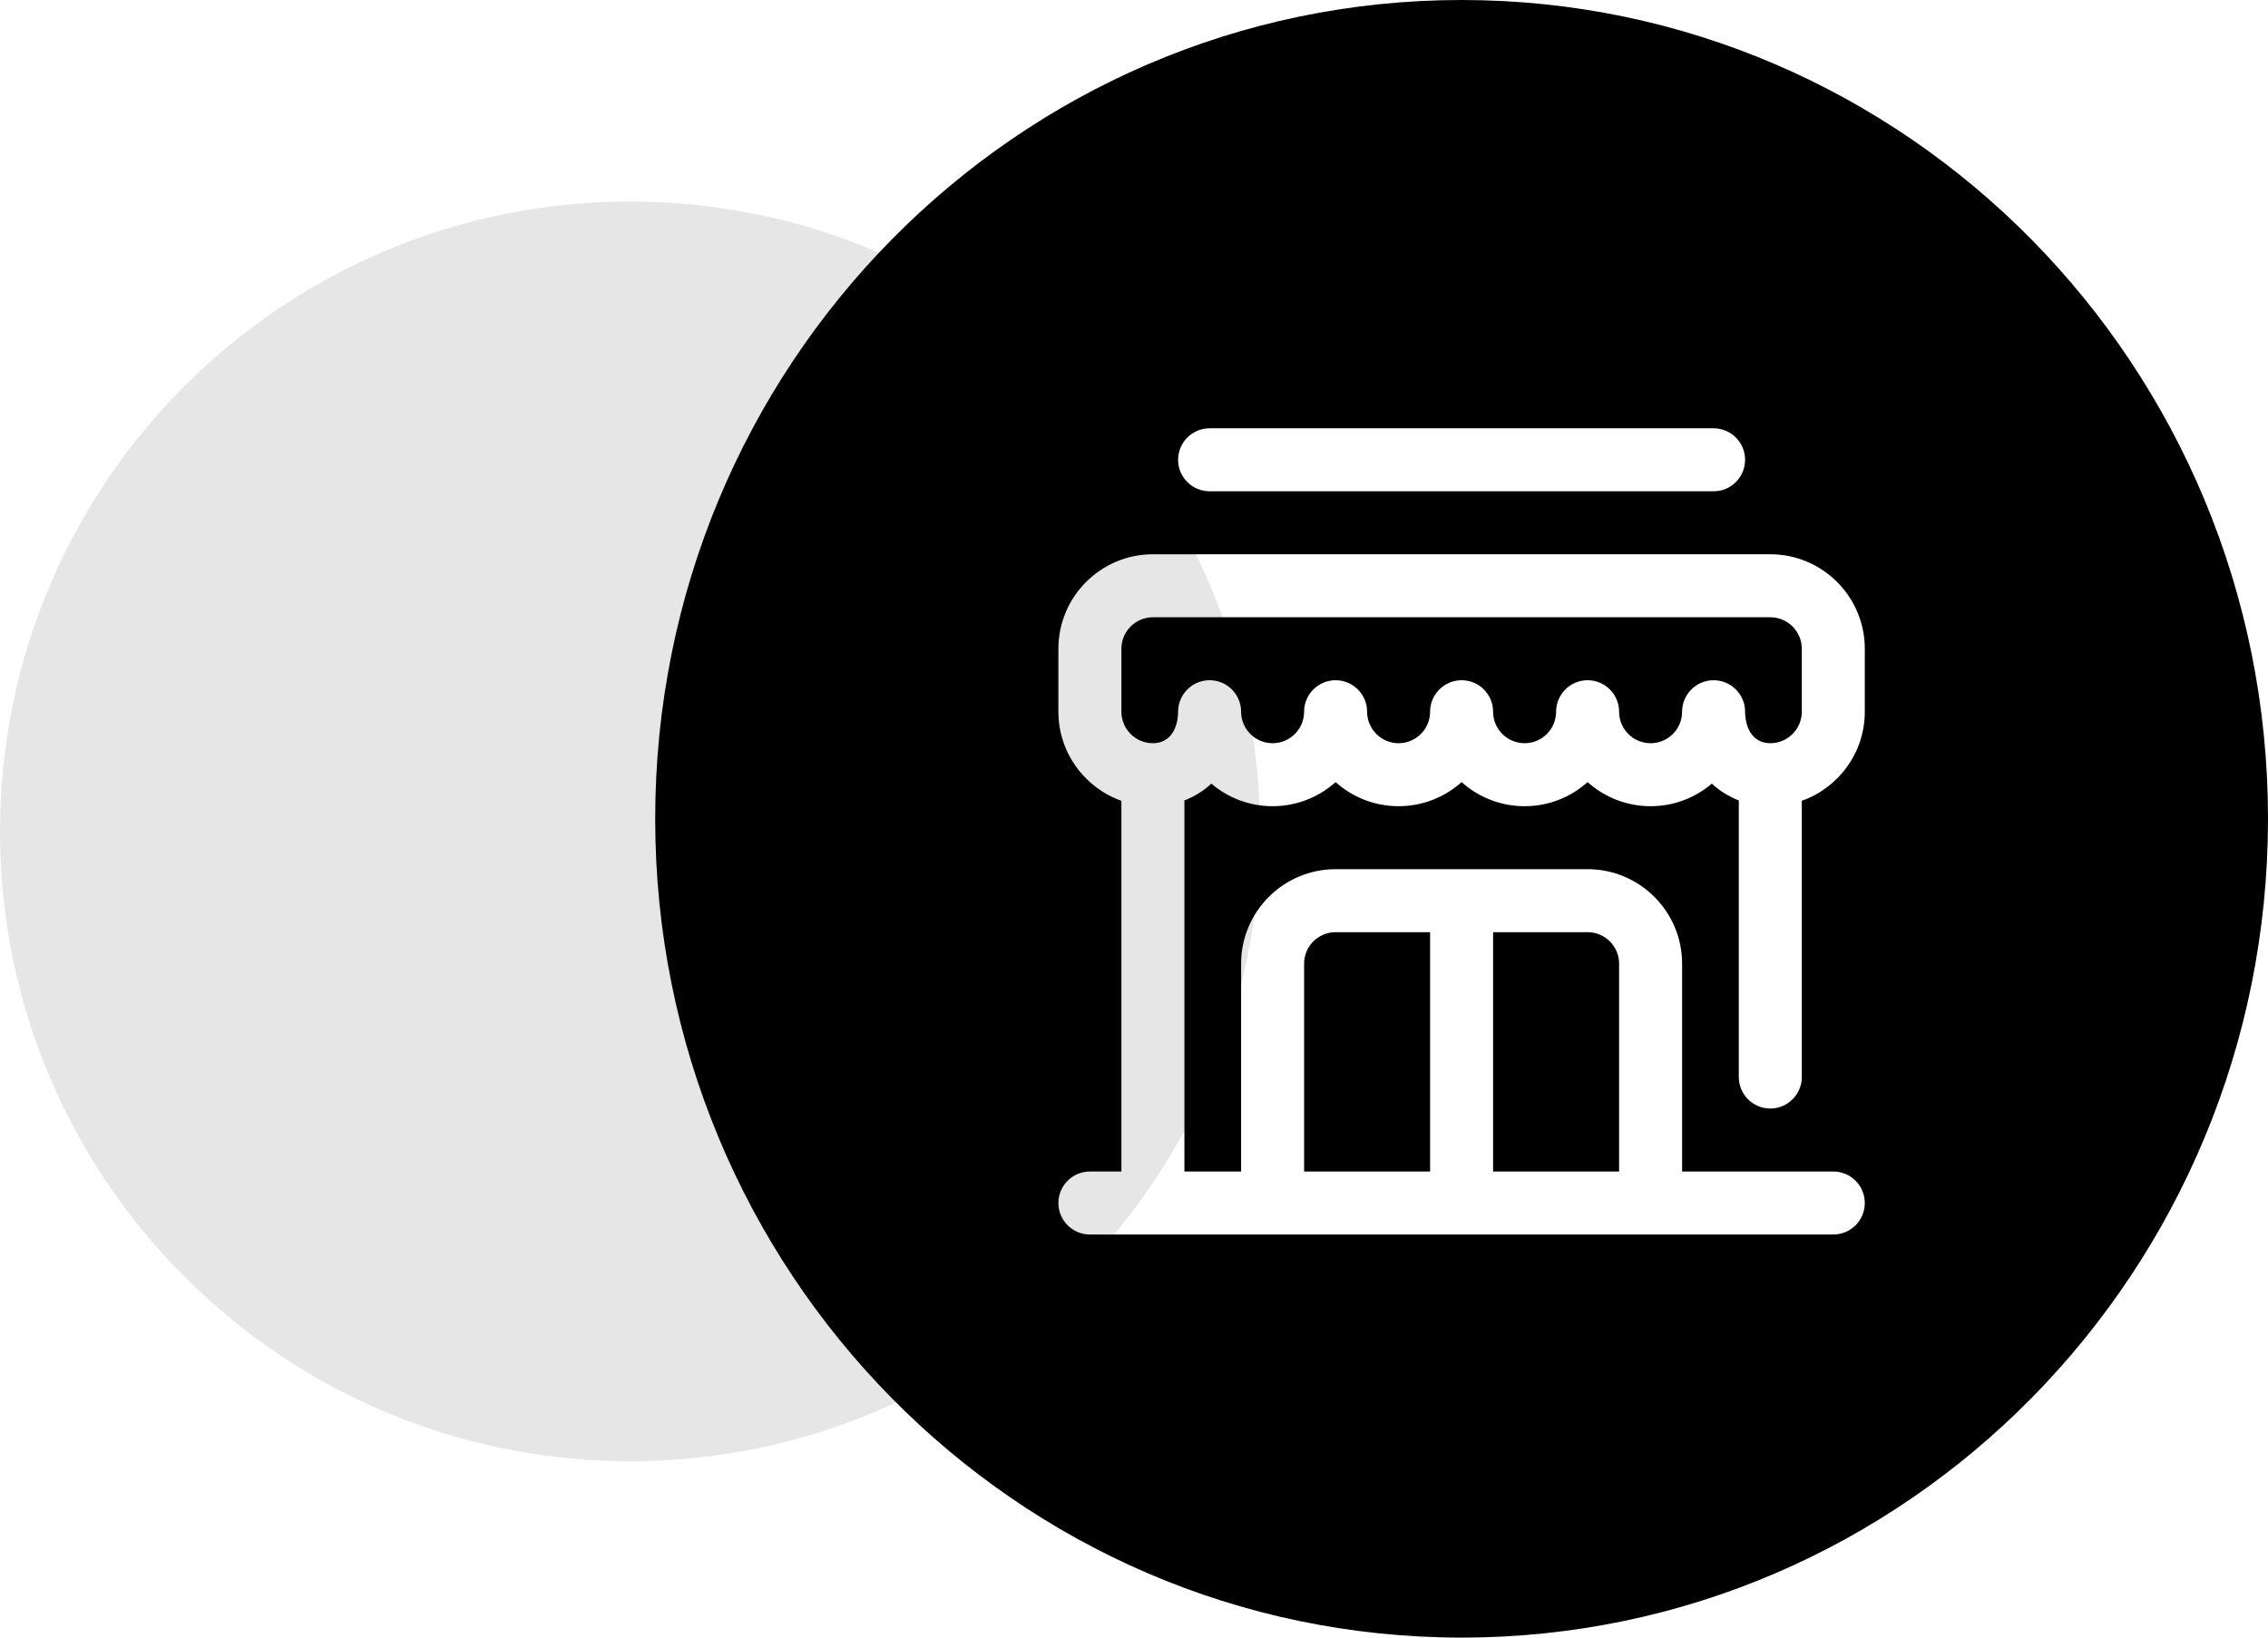 <svg width="90" height="65" viewBox="0 0 90 65" fill="none" xmlns="http://www.w3.org/2000/svg">
<path d="M58 65C75.673 65 90 50.449 90 32.5C90 14.551 75.673 0 58 0C40.327 0 26 14.551 26 32.5C26 50.449 40.327 65 58 65Z" fill="black"/>
<path d="M68 17H48C47.31 17 46.75 17.56 46.75 18.25C46.75 18.94 47.31 19.5 48 19.5H68C68.69 19.5 69.25 18.94 69.25 18.25C69.25 17.56 68.69 17 68 17Z" fill="white"/>
<path d="M70.25 22H45.75C43.682 22 42 23.682 42 25.75V28.25C42 29.88 43.045 31.269 44.5 31.785V46.5H43.25C42.56 46.5 42 47.06 42 47.75C42 48.44 42.56 49 43.25 49H72.75C73.44 49 74 48.44 74 47.75C74 47.06 73.44 46.5 72.75 46.5H66.75V38.25C66.75 36.182 65.068 34.5 63 34.5H53C50.932 34.5 49.25 36.182 49.25 38.25V46.5H47V31.771C47.399 31.617 47.76 31.391 48.07 31.104C48.725 31.663 49.574 32 50.5 32C51.46 32 52.336 31.638 53 31.043C53.664 31.638 54.54 32 55.5 32C56.46 32 57.336 31.638 58 31.043C58.664 31.638 59.54 32 60.5 32C61.46 32 62.336 31.638 63 31.043C63.664 31.638 64.54 32 65.5 32C66.426 32 67.275 31.663 67.93 31.104C68.24 31.391 68.601 31.617 69 31.771V42.75C69 43.44 69.56 44 70.25 44C70.94 44 71.5 43.44 71.5 42.75V31.785C72.955 31.269 74 29.88 74 28.25V25.75C74 23.682 72.318 22 70.25 22ZM64.25 38.25V46.5H59.25V37H63C63.689 37 64.25 37.561 64.25 38.25ZM51.75 38.25C51.75 37.561 52.311 37 53 37H56.75V46.5H51.75V38.25ZM71.5 28.25C71.5 28.939 70.939 29.5 70.25 29.5C69.512 29.5 69.25 28.827 69.25 28.25C69.25 27.56 68.69 27 68 27C67.31 27 66.75 27.56 66.75 28.25C66.75 28.939 66.189 29.5 65.5 29.5C64.811 29.5 64.25 28.939 64.25 28.25C64.25 27.56 63.69 27 63 27C62.31 27 61.75 27.56 61.75 28.25C61.75 28.939 61.189 29.5 60.5 29.5C59.811 29.5 59.25 28.939 59.25 28.25C59.25 27.56 58.69 27 58 27C57.31 27 56.75 27.56 56.75 28.25C56.75 28.939 56.189 29.5 55.5 29.5C54.811 29.5 54.25 28.939 54.25 28.25C54.25 27.56 53.69 27 53 27C52.31 27 51.75 27.56 51.75 28.25C51.75 28.939 51.189 29.5 50.5 29.5C49.811 29.5 49.25 28.939 49.25 28.25C49.25 27.56 48.69 27 48 27C47.31 27 46.75 27.56 46.75 28.25C46.75 28.827 46.488 29.5 45.75 29.5C45.061 29.5 44.5 28.939 44.5 28.25V25.75C44.5 25.061 45.061 24.5 45.75 24.5H70.25C70.939 24.5 71.5 25.061 71.5 25.75V28.25Z" fill="white"/>
<g filter="url(#filter0_b_2683_37817)">
<path d="M25 58C38.807 58 50 46.807 50 33C50 19.193 38.807 8 25 8C11.193 8 0 19.193 0 33C0 46.807 11.193 58 25 58Z" fill="black" fill-opacity="0.1"/>
</g>
<defs>
<filter id="filter0_b_2683_37817" x="-4" y="4" width="58" height="58" filterUnits="userSpaceOnUse" color-interpolation-filters="sRGB">
<feFlood flood-opacity="0" result="BackgroundImageFix"/>
<feGaussianBlur in="BackgroundImageFix" stdDeviation="2"/>
<feComposite in2="SourceAlpha" operator="in" result="effect1_backgroundBlur_2683_37817"/>
<feBlend mode="normal" in="SourceGraphic" in2="effect1_backgroundBlur_2683_37817" result="shape"/>
</filter>
</defs>
</svg>